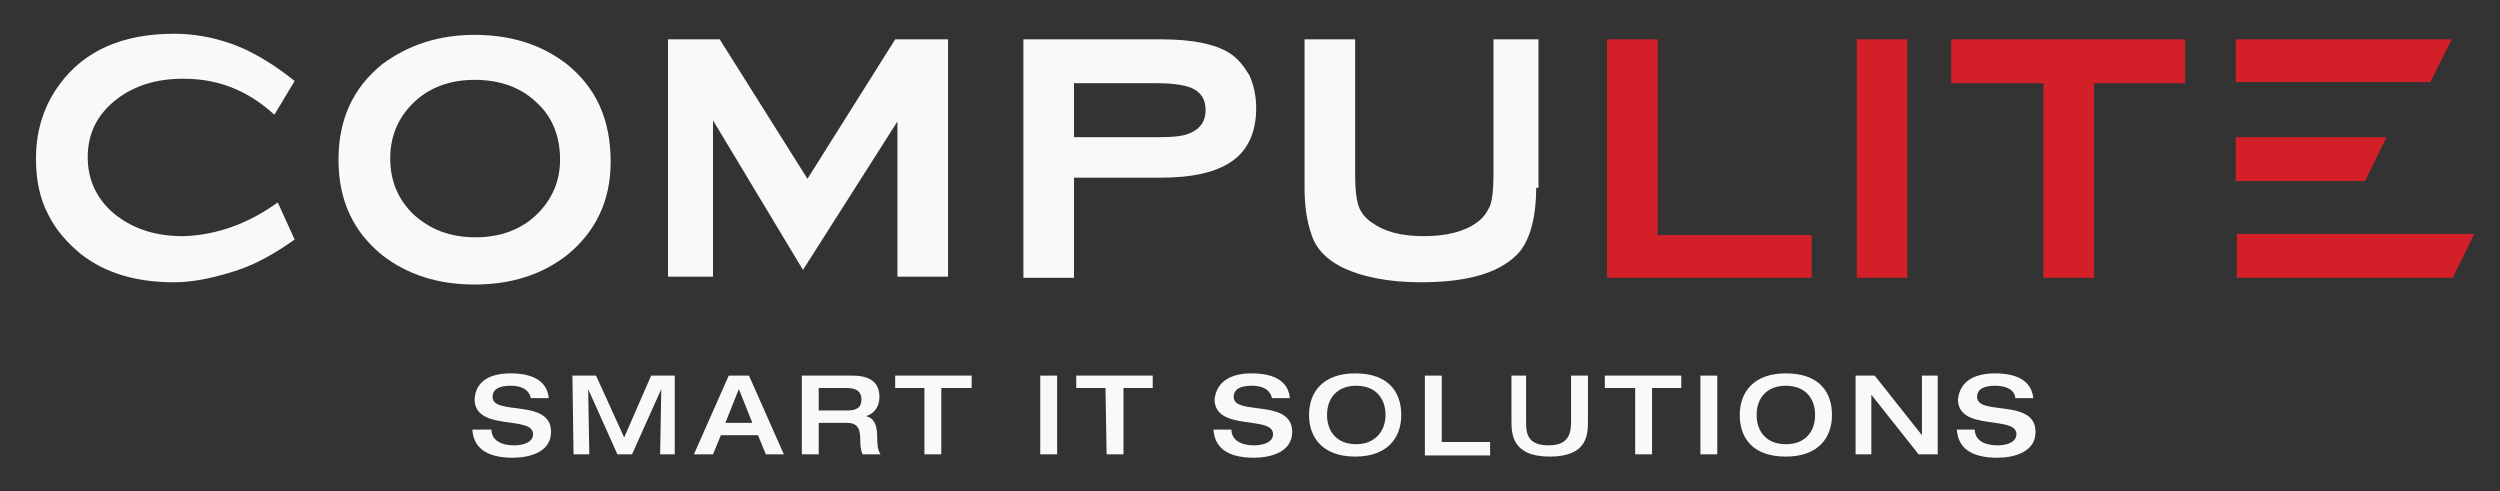 <?xml version="1.0" encoding="utf-8"?>
<!-- Generator: Adobe Illustrator 18.1.1, SVG Export Plug-In . SVG Version: 6.00 Build 0)  -->
<svg version="1.1" id="Layer_1" xmlns="http://www.w3.org/2000/svg" xmlns:xlink="http://www.w3.org/1999/xlink" x="0px" y="0px"
	 width="222.3px" height="43.7px" viewBox="-617.7 516 222.3 43.7" enable-background="new -617.7 516 222.3 43.7"
	 xml:space="preserve">
<rect x="-617.7" y="516" width="222.3" height="43.7" fill="#333333" stroke="none"/>
<g>
	<path fill="#F9F9F9" d="M-572.3,549.2c1.1,0,3.2,0.2,3.4,2.2h-1.6c-0.1-0.5-0.5-1.1-1.8-1.1c-1,0-1.6,0.3-1.6,1
		c0,1.7,5.2,0.1,5.2,3.1c0,1.8-1.9,2.3-3.4,2.3c-2.5,0-3.5-1-3.6-2.5h1.7c0,0.9,0.8,1.4,2,1.4c0.9,0,1.7-0.3,1.7-1
		c0-1.7-5.2-0.2-5.2-3.1C-575.4,549.8-574,549.2-572.3,549.2z"/>
	<path fill="#F9F9F9" d="M-566.8,549.4h2.1l2.5,5.5l2.4-5.5h2.1v7h-1.3l0.1-5.8l0,0l-2.6,5.8h-1.3l-2.6-5.8l0,0l0.1,5.8h-1.4
		L-566.8,549.4L-566.8,549.4z"/>
	<path fill="#F9F9F9" d="M-552.9,549.4h1.8l3.1,7h-1.6l-0.7-1.7h-3.3l-0.7,1.7h-1.7L-552.9,549.4z M-550.8,553.6l-1.2-3l-1.2,3
		H-550.8z"/>
	<path fill="#F9F9F9" d="M-546.4,549.4h4.5c1.8,0,2.4,0.8,2.4,1.9c0,0.9-0.5,1.5-1.2,1.7l0,0c0.8,0.2,1,0.9,1,1.9
		c0,0.3,0,1.1,0.3,1.5h-1.6c-0.1-0.2-0.2-0.6-0.2-1.1c0-1-0.1-1.7-1.2-1.7h-2.5v2.8h-1.5C-546.4,556.4-546.4,549.4-546.4,549.4z
		 M-542.4,552.5c0.8,0,1.3-0.2,1.3-1c0-0.7-0.5-1-1.3-1h-2.5v2H-542.4z"/>
	<path fill="#F9F9F9" d="M-535.5,550.5h-2.6v-1.1h6.8v1.1h-2.7v5.9h-1.5V550.5z"/>
	<path fill="#F9F9F9" d="M-525.2,549.4h1.5v7h-1.5V549.4z"/>
	<path fill="#F9F9F9" d="M-519.4,550.5h-2.6v-1.1h6.8v1.1h-2.6v5.9h-1.5L-519.4,550.5L-519.4,550.5z"/>
	<path fill="#F9F9F9" d="M-506.4,549.2c1.1,0,3.2,0.2,3.4,2.2h-1.6c-0.1-0.5-0.5-1.1-1.8-1.1c-1,0-1.6,0.3-1.6,1
		c0,1.7,5.2,0.1,5.2,3.1c0,1.8-1.9,2.3-3.4,2.3c-2.5,0-3.5-1-3.6-2.5h1.6c0,0.9,0.8,1.4,2,1.4c0.9,0,1.7-0.3,1.7-1
		c0-1.7-5.2-0.2-5.2-3.1C-509.5,549.8-508.1,549.2-506.4,549.2z"/>
	<path fill="#F9F9F9" d="M-501.3,552.9c0-2,1.2-3.7,4.1-3.7c3,0,4.1,1.7,4.1,3.7s-1.2,3.7-4.1,3.7
		C-500.1,556.6-501.3,554.9-501.3,552.9z M-494.5,552.9c0-1.5-0.9-2.6-2.6-2.6c-1.7,0-2.6,1.1-2.6,2.6s0.9,2.6,2.6,2.6
		C-495.5,555.5-494.5,554.4-494.5,552.9z"/>
	<path fill="#F9F9F9" d="M-491,549.4h1.5v5.9h4.3v1.2h-5.8V549.4z"/>
	<path fill="#F9F9F9" d="M-483.5,549.4h1.5v4c0,1,0,2.2,2,2.2c1.9,0,2-1.2,2-2.2v-4h1.5v4c0,1.2,0,3.2-3.4,3.2s-3.4-2.1-3.4-3.2v-4
		H-483.5z"/>
	<path fill="#F9F9F9" d="M-472.3,550.5h-2.7v-1.1h6.8v1.1h-2.6v5.9h-1.5V550.5z"/>
	<path fill="#F9F9F9" d="M-466.5,549.4h1.5v7h-1.5V549.4z"/>
	<path fill="#F9F9F9" d="M-463,552.9c0-2,1.2-3.7,4.1-3.7c3,0,4.1,1.7,4.1,3.7s-1.2,3.7-4.1,3.7C-461.9,556.6-463,554.9-463,552.9z
		 M-456.3,552.9c0-1.5-0.9-2.6-2.6-2.6s-2.6,1.1-2.6,2.6s0.9,2.6,2.6,2.6S-456.3,554.4-456.3,552.9z"/>
	<path fill="#F9F9F9" d="M-452.7,549.4h1.7l4.2,5.3l0,0v-5.3h1.4v7h-1.7l-4.2-5.3l0,0v5.3h-1.4V549.4z"/>
	<path fill="#F9F9F9" d="M-440.3,549.2c1.1,0,3.2,0.2,3.4,2.2h-1.6c0-0.5-0.5-1.1-1.8-1.1c-1,0-1.6,0.3-1.6,1c0,1.7,5.2,0.1,5.2,3.1
		c0,1.8-1.9,2.3-3.4,2.3c-2.5,0-3.5-1-3.6-2.5h1.6c0,0.9,0.8,1.4,2,1.4c0.9,0,1.7-0.3,1.7-1c0-1.7-5.2-0.2-5.2-3.1
		C-443.4,549.8-442,549.2-440.3,549.2z"/>
</g>
<g>
	<path fill="#F9F9F9" d="M-593,534l1.5,3.3c-1.7,1.2-3.4,2.2-5.3,2.8c-1.9,0.6-3.7,1-5.4,1c-3.4,0-6.1-0.8-8.3-2.5
		c-1.2-1-2.2-2.1-2.9-3.5c-0.8-1.5-1.1-3.2-1.1-5c0-2.5,0.7-4.7,2.1-6.6c2.2-3,5.6-4.5,10.2-4.5c1.7,0,3.4,0.3,5.1,0.9
		c1.7,0.6,3.6,1.7,5.6,3.3l-1.8,3c-1-0.9-2.1-1.7-3.5-2.3c-1.4-0.6-2.9-0.9-4.6-0.9c-2.4,0-4.3,0.6-5.9,1.8
		c-1.8,1.4-2.6,3.1-2.6,5.2c0,2.1,0.9,3.9,2.6,5.2c1.6,1.2,3.5,1.8,5.9,1.8C-598.3,536.9-595.5,535.8-593,534z"/>
	<path fill="#F9F9F9" d="M-575.5,519.1c3.3,0,6,0.9,8.2,2.6c2.6,2.1,3.9,4.9,3.9,8.7c0,3.4-1.3,6.2-3.9,8.3
		c-2.2,1.7-4.9,2.6-8.2,2.6c-3.3,0-6-0.9-8.2-2.6c-2.6-2.1-3.9-4.9-3.9-8.5c0-3.6,1.3-6.4,3.9-8.5
		C-581.4,520-578.7,519.1-575.5,519.1z M-575.5,523.1c-2.2,0-4.1,0.7-5.5,2.1c-1.3,1.3-2,2.9-2,4.9s0.7,3.6,2,4.9
		c1.5,1.4,3.3,2.1,5.6,2.1c2.2,0,4.1-0.7,5.5-2.1c1.3-1.3,2-2.9,2-4.8c0-2.1-0.7-3.8-2-5C-571.3,523.8-573.2,523.1-575.5,523.1z"/>
	<path fill="#F9F9F9" d="M-546.3,540l-8-13.3v13.9h-4v-21.1h4.6l7.8,12.4l7.8-12.4h4.7v21.1h-4.5v-13.8L-546.3,540z"/>
	<path fill="#F9F9F9" d="M-522.2,532v8.7h-4.5v-21.2h12.3c2.7,0,4.7,0.4,6,1.2c0.8,0.5,1.3,1.2,1.8,2c0.4,0.9,0.6,1.9,0.6,2.9
		c0,2.1-0.7,3.7-2.1,4.7s-3.5,1.5-6.4,1.5h-7.7V532L-522.2,532z M-522.2,528.2h7.5c1.4,0,2.3-0.1,2.9-0.4c0.9-0.4,1.3-1.1,1.3-2
		c0-1-0.4-1.6-1.3-2c-0.5-0.2-1.5-0.4-2.9-0.4h-7.5V528.2z"/>
	<path fill="#F9F9F9" d="M-481.1,532.7c0,2.5-0.5,4.4-1.4,5.6c-1.6,1.9-4.5,2.8-8.9,2.8c-2.9,0-5.3-0.5-7.1-1.4
		c-1.3-0.7-2.2-1.6-2.6-2.9c-0.4-1.1-0.6-2.5-0.6-4.2v-13.1h4.5v12.1c0,1.2,0.1,2.1,0.3,2.7c0.2,0.6,0.6,1.1,1.2,1.5
		c1.1,0.8,2.6,1.2,4.6,1.2s3.6-0.4,4.7-1.2c0.6-0.4,0.9-0.9,1.2-1.5c0.2-0.6,0.3-1.5,0.3-2.7v-12.1h4v13.2H-481.1z"/>
</g>
<g>
	<path fill="#D32028" d="M-470.3,536.9h13.7v3.8h-18.2v-21.2h4.5V536.9z"/>
	<path fill="#D32028" d="M-448.1,540.7h-4.5v-21.2h4.5V540.7z"/>
	<path fill="#D32028" d="M-431.5,523.4v17.3h-4.5v-17.3h-8.2v-3.9h20.8v3.9H-431.5z"/>
	<g>
		<g>
			<path fill="#D32028" d="M-418.9,519.5h19.2l-1.9,3.8h-17.3V519.5L-418.9,519.5z"/>
			<path fill="#D32028" d="M-418.9,536.8h21.2l-1.9,3.9h-19.2v-3.9H-418.9z"/>
		</g>
		<path fill="#D32028" d="M-418.9,528.2h13.4l-1.9,3.9h-11.5V528.2z"/>
	</g>
</g>
</svg>
